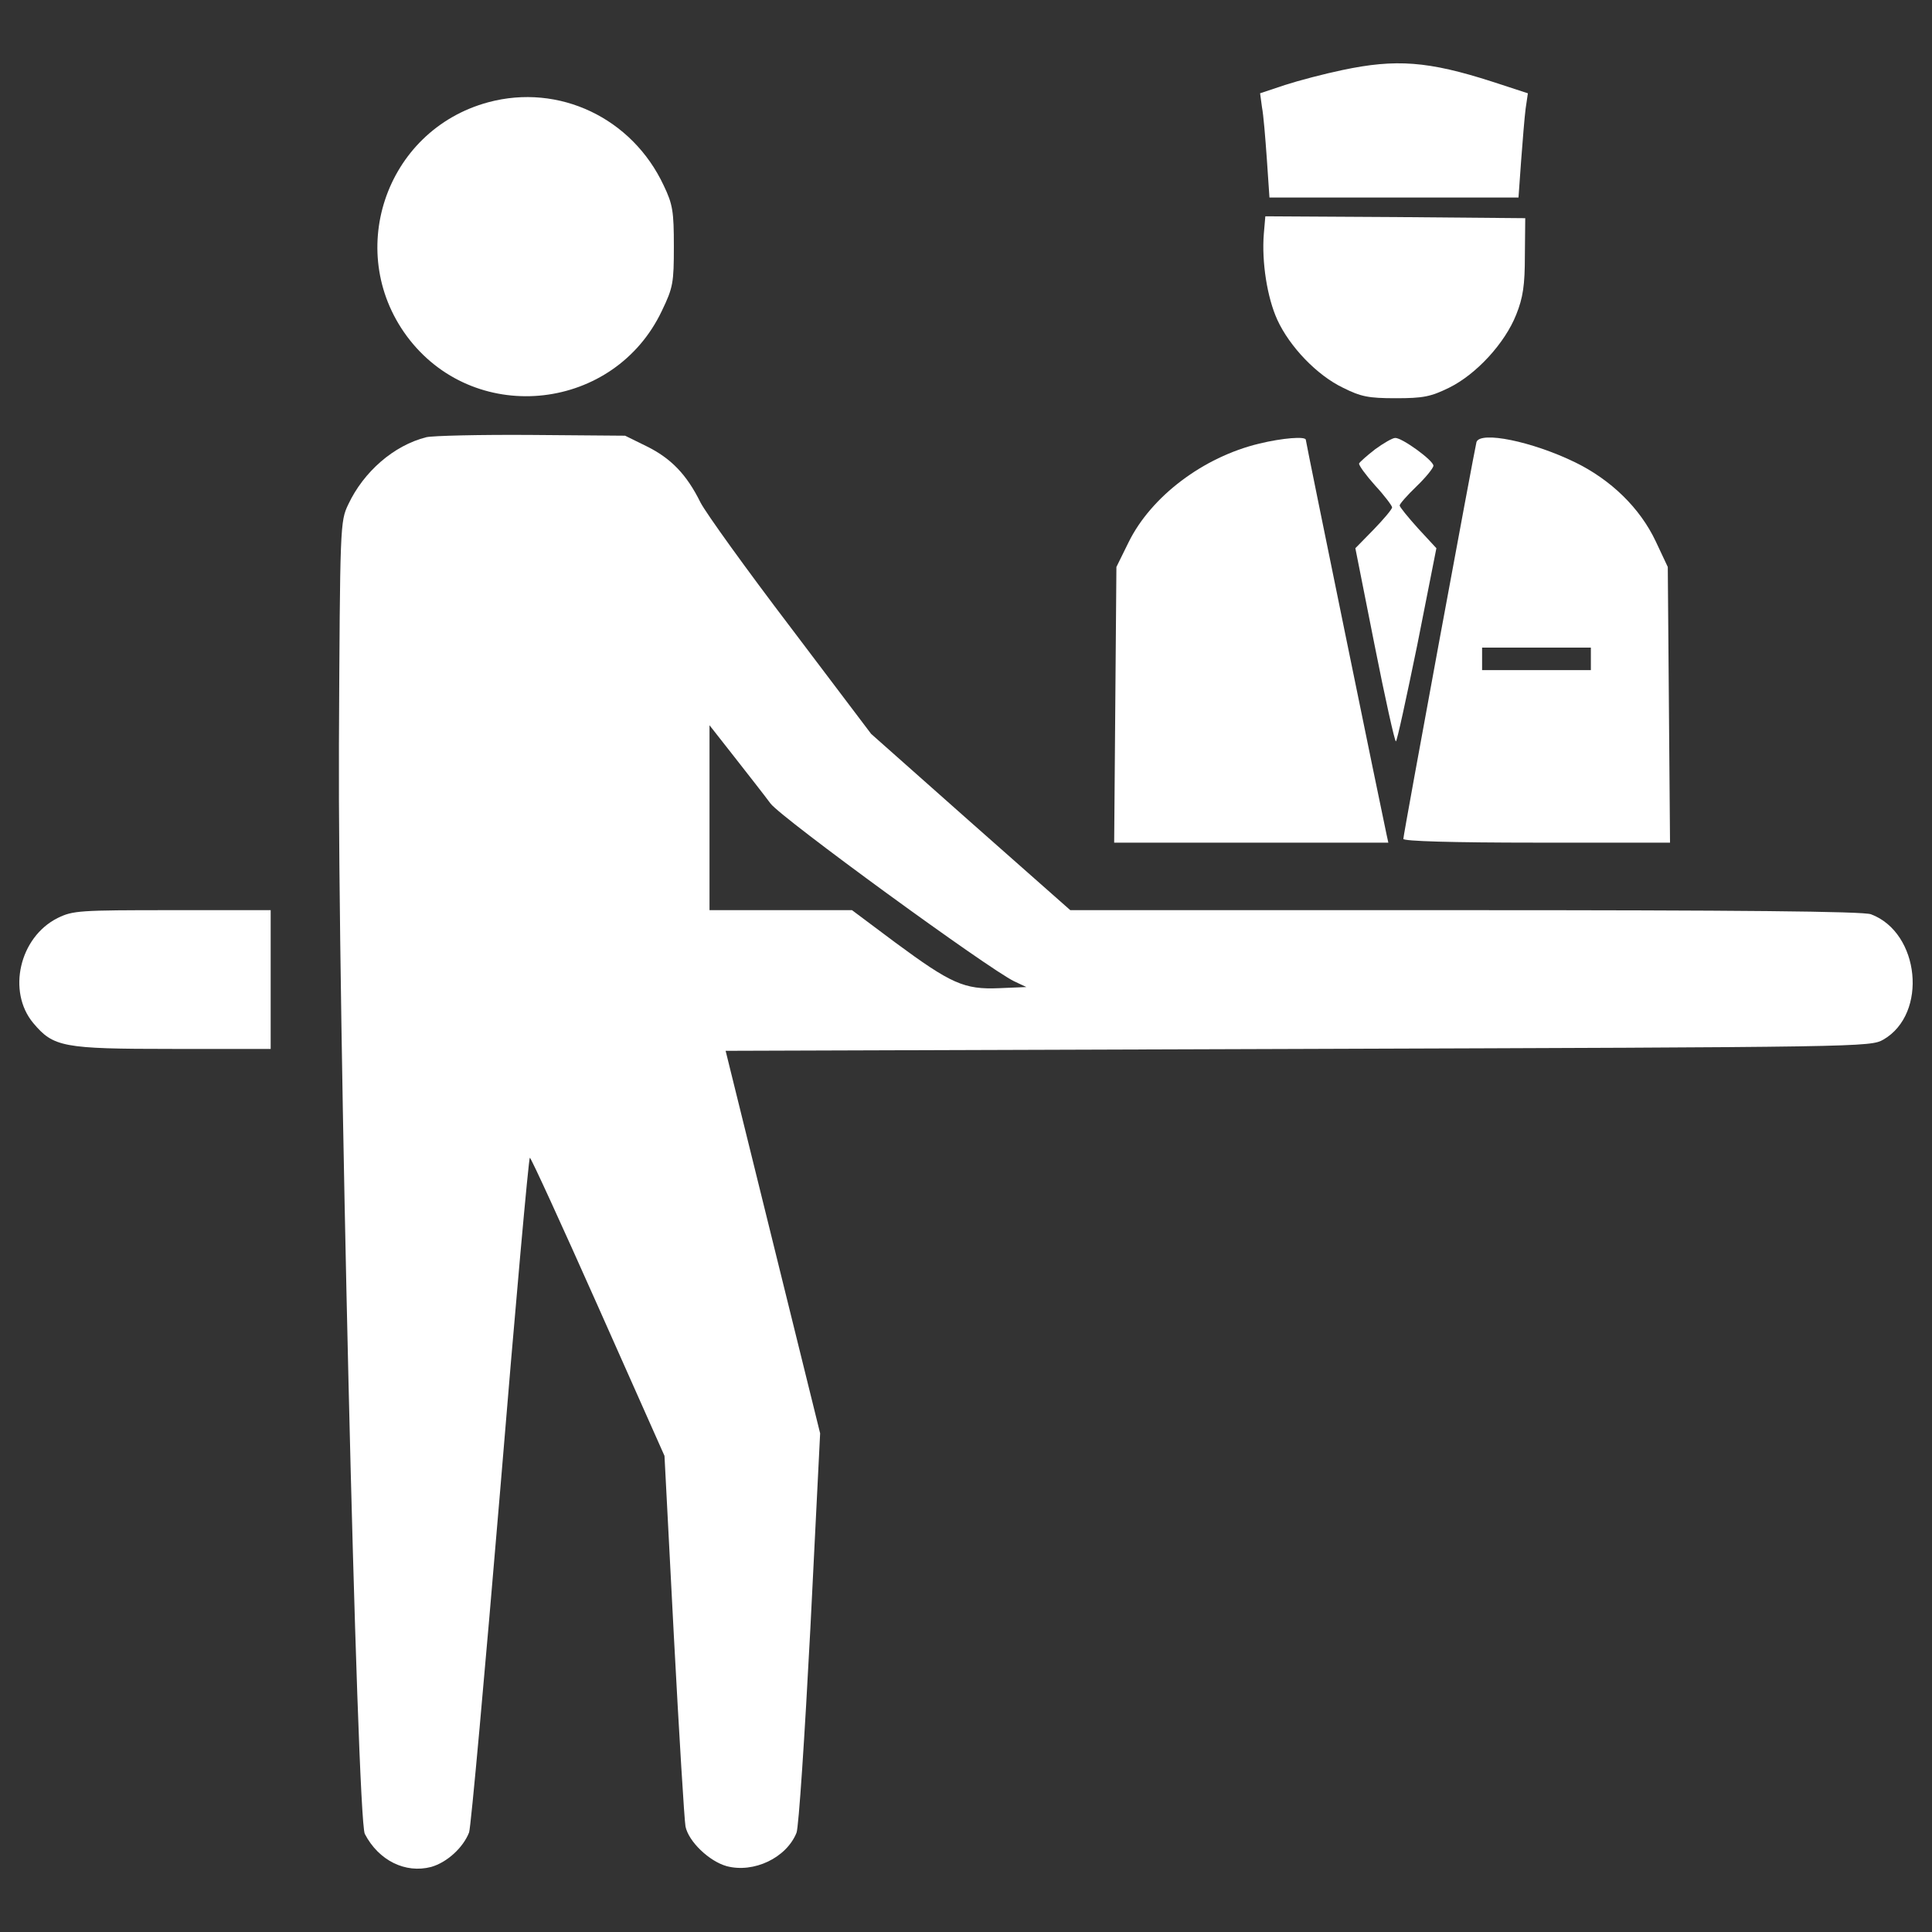 <?xml version="1.0" encoding="utf-8"?>
<!-- Generator: Adobe Illustrator 27.7.0, SVG Export Plug-In . SVG Version: 6.00 Build 0)  -->
<svg version="1.1" id="Layer_1" xmlns="http://www.w3.org/2000/svg" xmlns:xlink="http://www.w3.org/1999/xlink" x="0px" y="0px"
	 viewBox="0 0 1000 1000" style="enable-background:new 0 0 1000 1000;" xml:space="preserve">
<rect x="0" y="0" width="1000" height="1000" fill="#333333" stroke="none"/>
<style type="text/css">
	.st0{fill:#FFFFFF;}
</style>
<g>
	<g transform="translate(0,511) scale(0.1,-0.1)">
		<path class="st0" d="M6949.2,4747.6c-93.2-19.4-227.1-54.4-298.9-77.7l-128.1-42.7l9.7-71.8c7.8-38.8,17.5-159.2,25.2-267.9
			l13.6-200h644.5h644.5l13.6,190.2c7.8,102.9,17.5,225.2,23.3,269.8l11.7,79.6l-184.4,60.2
			C7391.8,4794.1,7224.9,4805.8,6949.2,4747.6z"/>
		<path class="st0" d="M2526.9,4580.6c-537.7-145.6-751.3-792.1-405.7-1230.8c353.3-446.5,1060-365,1304.6,151.4
			c58.2,120.4,62.1,145.6,62.1,333.9c0,180.5-5.8,217.4-52.4,314.5C3272.4,4499.1,2893.8,4679.6,2526.9,4580.6z"/>
		<path class="st0" d="M6541.5,3899.2c-11.6-145.6,17.5-330,69.9-444.6c64.1-139.8,205.8-287.3,339.7-351.4
			c93.2-46.6,132-54.4,273.7-54.4s180.5,7.8,275.7,54.4c141.7,69.9,289.2,231,347.5,378.6c35,87.4,44.7,151.4,44.7,304.8l1.9,194.1
			l-671.7,5.8l-673.6,3.9L6541.5,3899.2z"/>
		<path class="st0" d="M2206.6,2847c-168.9-42.7-324.2-178.6-403.8-347.5c-42.7-89.3-42.7-106.8-48.5-1246.3
			c-5.8-1347.3,93.2-5557.9,134-5635.6c71.8-137.9,209.7-205.8,343.6-170.8c81.5,23.3,165,99,196.1,178.6
			c9.7,27.2,81.5,825.1,161.1,1772.4c77.7,945.4,147.5,1720,153.4,1720c5.8,0,165-347.5,353.3-770.7l343.6-772.6l48.5-931.8
			c27.2-512.5,54.4-955.1,60.2-986.2c15.5-77.7,122.3-180.5,213.5-205.8c139.8-36.9,308.7,42.7,361.1,172.8
			c11.6,27.2,42.7,502.8,71.8,1058L4245-2309l-244.6,990l-244.6,990l2962.4,9.7c2929.4,9.7,2962.4,9.7,3030.4,48.5
			c231,133.9,188.3,553.3-64.1,648.4C9647.6,393.2,8985.6,399,7584,399H5539.8l-516.4,456.2L4509,1311.4l-415.4,549.4
			c-229.1,300.9-438.7,592.1-467.9,648.4c-71.8,145.6-153.4,229.1-279.5,291.2l-110.7,54.4l-485.3,3.9
			C2484.2,2860.6,2239.6,2854.8,2206.6,2847z M3988.7,950.4c60.2-77.7,1127.9-856.1,1261.8-920.2l62.1-29.1L5171-4.8
			c-180.5-7.8-248.5,23.3-537.7,236.8L4410,399h-368.8h-368.8v479.5v477.6l128.1-163.1C3870.3,1103.7,3955.7,995,3988.7,950.4z"/>
		<path class="st0" d="M6518.2,2814c-291.2-69.9-559.1-273.7-675.6-508.6l-64.1-130.1l-5.8-712.5l-5.8-714.4h710.5H7186l-9.7,44.6
			c-17.5,77.7-417.4,2028.7-417.4,2040.3C6758.9,2852.8,6638.6,2843.1,6518.2,2814z"/>
		<path class="st0" d="M7118.1,2784.9c-42.7-33-79.6-66-83.5-73.8c-2-9.7,34.9-60.2,83.5-114.5c48.5-52.4,87.4-104.8,87.4-112.6
			c0-9.7-42.7-60.2-95.1-114.5l-95.1-97.1l99-498.9c54.4-275.7,104.8-500.9,110.7-500.9s54.4,225.2,110.7,498.9l99,500.9
			l-95.1,102.9c-52.4,58.2-95.1,110.7-95.1,118.4s38.8,52.4,87.4,99c48.5,46.6,87.4,95.1,87.4,106.8c0,27.2-163.1,145.6-198,143.7
			C7207.4,2843.1,7160.8,2816,7118.1,2784.9z"/>
		<path class="st0" d="M7642.2,2821.8c-9.7-34.9-378.5-2030.6-378.5-2053.9c0-11.7,246.5-19.4,691.1-19.4H8644l-5.8,714.4
			l-5.8,712.5l-62.1,132c-81.5,172.8-231,318.4-417.4,409.6C7929.5,2825.7,7661.6,2880,7642.2,2821.8z M8234.3,1699.7v-58.2h-281.5
			h-281.5v58.2v58.2h281.5h281.5V1699.7z"/>
		<path class="st0" d="M298.3,358.3c-198-99-262.1-380.5-126.2-543.6c104.8-124.2,151.4-133.9,720.2-133.9H1401V39.9V399H892.3
			C408.9,399,377.9,397.1,298.3,358.3z"/>
	</g>
</g>
</svg>
